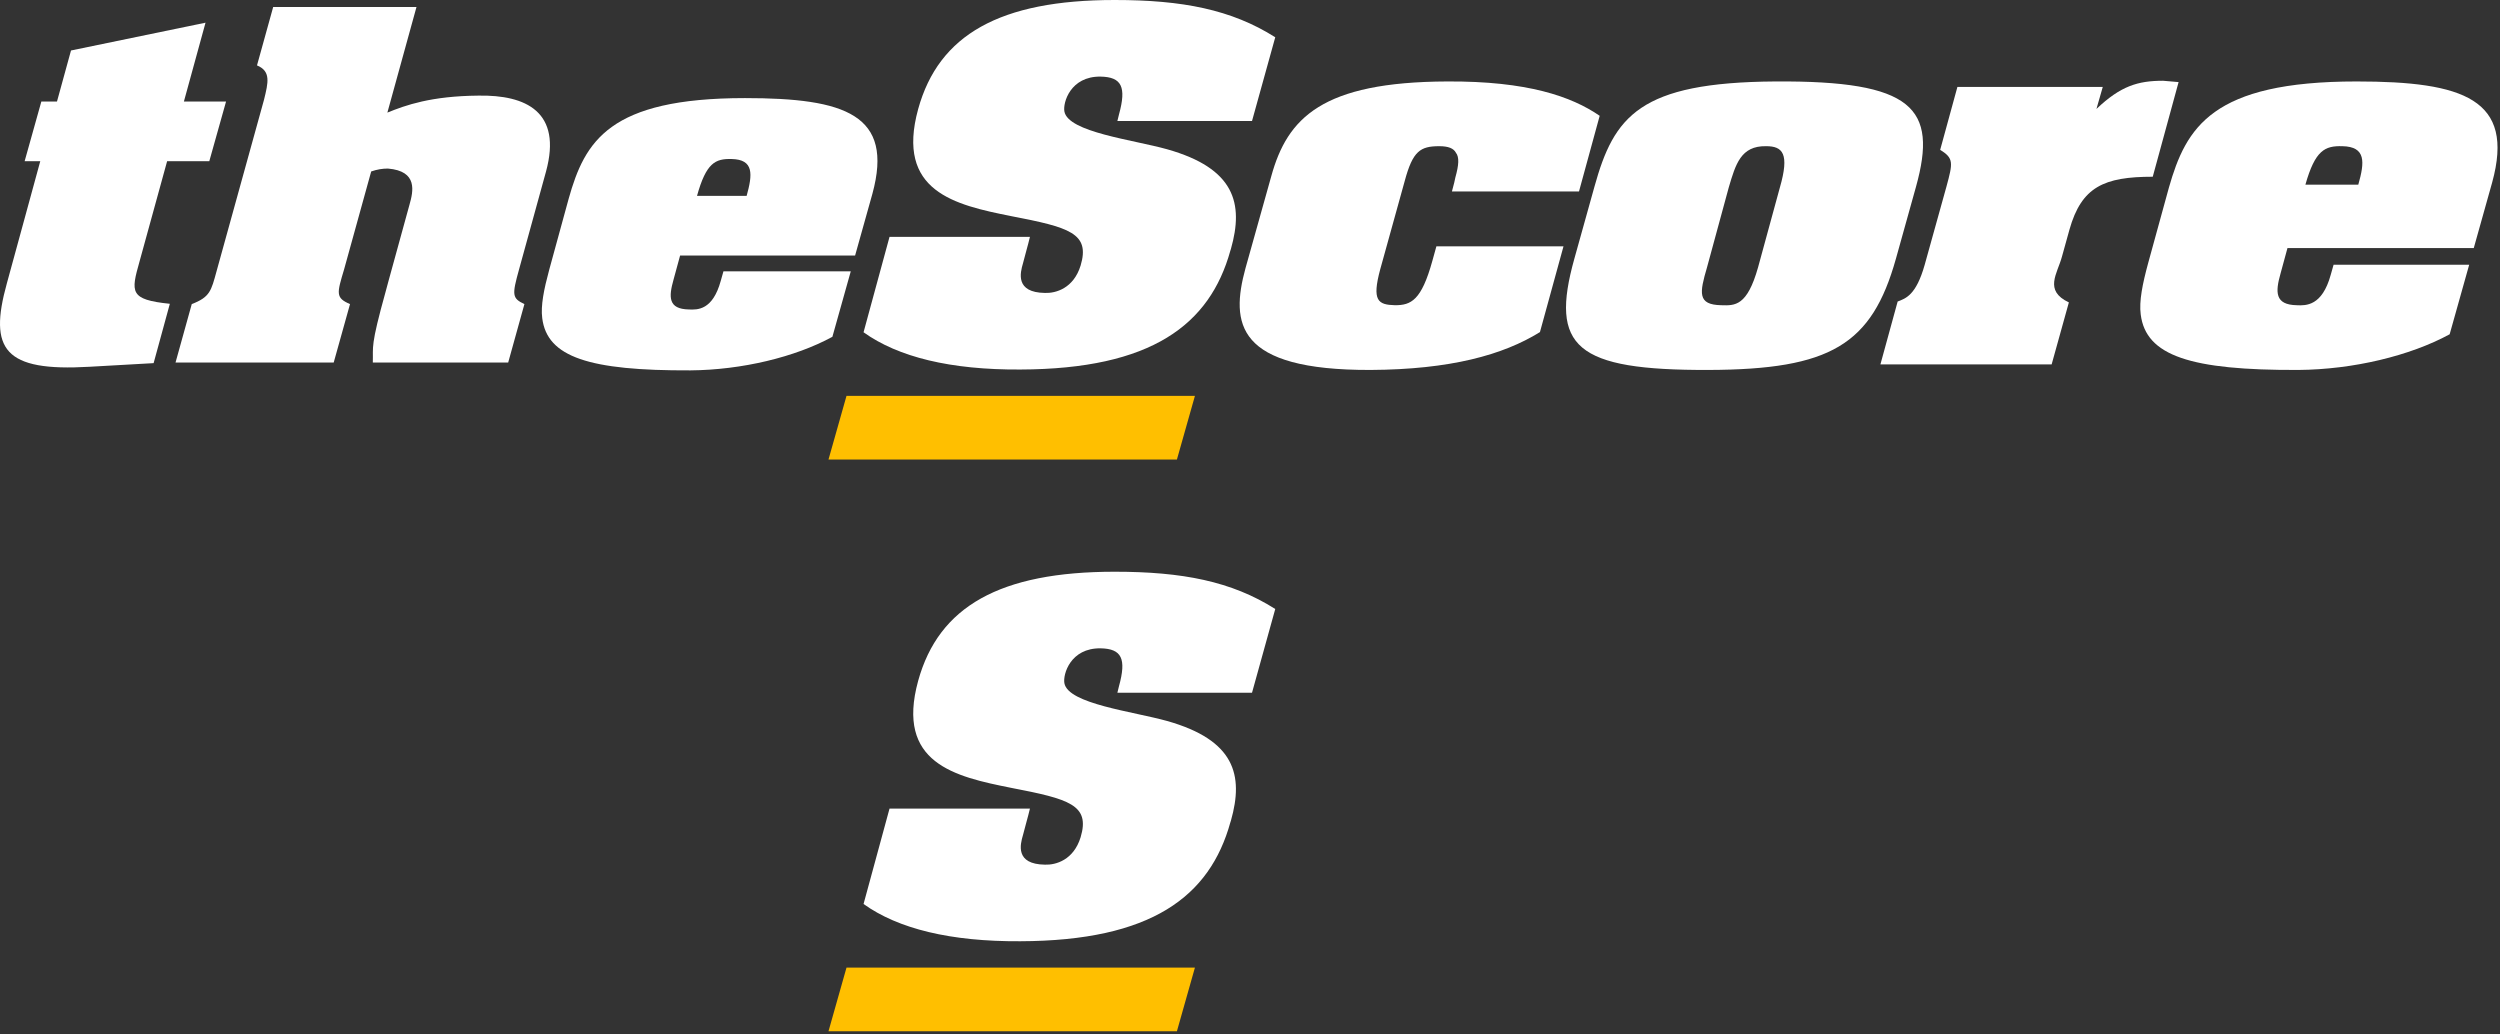 <?xml version="1.0" encoding="UTF-8" standalone="no"?>
<svg width="481px" height="199px" viewBox="0 0 481 199" version="1.1" xmlns="http://www.w3.org/2000/svg" xmlns:xlink="http://www.w3.org/1999/xlink">
    <rect x="0" y="0" width="481" height="199" fill="#333333" stroke="none"/>
    <!-- Generator: Sketch 39.1 (31720) - http://www.bohemiancoding.com/sketch -->
    <title>Slice 1</title>
    <desc>Created with Sketch.</desc>
    <defs></defs>
    <g id="Page-1" stroke="none" stroke-width="1" fill="none" fill-rule="evenodd">
        <g id="Group">
            <g id="the-score-logo">
                <g id="C9C34A7C-F694-4C00-B80C-F612B960894A">
                    <g id="Nav-Bar">
                        <g id="Nav_Contact_Desktop-(≥-768---1440px)">
                            <g id="Nav_Contact">
                                <g id="theScore-logo">
                                    <path d="M43.494,19.533 L40.269,31.015 L32.155,31.015 L26.851,50.292 C25.187,56.211 24.875,57.651 32.677,58.45 L29.556,69.868 L17.187,70.568 C0.797,71.527 -2.211,67.25 1.316,54.531 L7.747,31.015 L4.739,31.015 L7.955,19.533 L10.964,19.533 L13.661,9.714 L39.542,4.365 L35.382,19.533 L43.494,19.533 L43.494,19.533 Z" id="Fill-1" fill="#FFFFFF"></path>
                                    <path d="M92.061,18.397 C101.21,18.239 108.178,21.507 105.057,32.99 L99.857,51.868 C98.504,56.747 98.504,57.387 100.897,58.507 L97.777,69.745 L71.729,69.745 C71.832,66.585 71.21,66.826 74.219,56.027 L74.736,54.108 L78.783,39.389 C79.509,36.83 80.443,32.911 74.633,32.43 C73.595,32.43 72.558,32.591 71.417,32.99 L66.193,51.868 C64.833,56.427 64.519,57.306 67.344,58.507 L64.206,69.745 L33.773,69.745 L36.894,58.507 C40.421,57.148 40.629,55.947 41.666,52.188 L50.795,19.196 C51.624,15.849 52.143,13.698 49.446,12.583 L52.559,1.351 L80.131,1.351 L74.53,21.667 C78.057,20.231 82.933,18.477 92.061,18.397" id="Fill-3" fill="#FFFFFF"></path>
                                    <path d="M109.409,38.245 L105.674,51.881 C104.637,55.71 104.013,58.822 104.326,61.214 C105.258,68.709 113.351,71.34 132.845,71.26 C142.719,71.181 152.989,68.709 160.152,64.802 L163.688,52.201 L139.192,52.201 L138.674,54.036 C137.117,59.698 134.211,59.619 132.532,59.54 C128.54,59.459 128.646,57.145 129.59,53.796 L130.85,49.168 L164.52,49.168 L167.849,37.284 C172.01,22.063 162.648,18.873 143.341,18.873 C117.189,18.873 112.52,27.166 109.409,38.245 M143.653,37.687 L134.105,37.687 C135.872,31.321 137.635,30.515 140.748,30.595 C145.105,30.676 144.792,33.577 143.653,37.687" id="Fill-5" fill="#FFFFFF"></path>
                                    <polygon id="Fill-7" fill="#FFBF00" points="226.436 88.419 229.904 76.165 162.868 76.165 159.4 88.419"></polygon>
                                    <path d="M211.759,14.738 C205.934,14.656 204.478,19.77 204.789,21.449 C205.518,25.442 218.001,26.881 224.554,28.718 C237.556,32.392 239.326,39.104 236.829,47.892 L236.725,48.212 C232.771,62.494 221.538,71.017 196.299,71.096 C182.905,71.176 172.809,68.706 166.148,63.928 L171.144,45.575 L198.16,45.575 C197.746,47.333 197.229,49.011 196.815,50.688 C196.299,52.447 195.264,56.28 201.054,56.361 C203.126,56.441 206.558,55.482 207.911,51.089 C209.783,44.856 205.726,43.737 194.542,41.581 C183.738,39.424 172.288,36.868 176.66,20.968 C180.615,6.69 192.371,0 214.464,0 C227.468,0 236.933,1.832 245.358,7.17 L240.886,23.285 L214.983,23.285 L215.296,22.006 C216.753,16.735 215.816,14.816 211.759,14.738" id="Fill-9" fill="#FFFFFF"></path>
                                    <path d="M280.014,34.129 C280.679,31.761 280.79,30.241 280.125,29.395 C279.683,28.549 278.686,28.127 276.915,28.127 C273.262,28.127 271.823,29.057 270.273,34.804 L265.561,51.794 C263.917,57.879 265.123,58.64 268.409,58.725 C271.491,58.725 273.484,57.795 275.586,50.189 L276.361,47.398 L300.816,47.398 L296.286,63.893 C289.203,68.299 279.017,71.095 263.698,71.178 C237.748,71.262 236.752,62.198 239.627,51.625 L244.601,33.875 C247.697,22.705 254.329,15.759 278.465,15.672 C293.853,15.588 302.364,18.553 307.779,22.281 L303.8,36.833 L279.351,36.833 L279.793,35.142 L280.014,34.129 L280.014,34.129 Z" id="Fill-11" fill="#FFFFFF"></path>
                                    <path d="M364.778,49.766 L368.646,35.904 C372.846,20.756 368.094,15.503 341.564,15.672 C315.4,15.842 310.536,22.365 306.776,35.904 L302.908,49.766 C298.155,66.772 303.128,71.262 328.756,71.178 C352.176,71.095 360.137,66.349 364.778,49.766 M328.426,51.456 L332.611,36.071 C333.936,31.593 334.93,28.042 339.795,28.126 C343.001,28.126 344.328,29.564 342.449,36.071 L338.247,51.456 C336.147,58.894 333.825,58.81 331.179,58.725 C326.553,58.64 326.994,56.357 328.426,51.456" id="Fill-13" fill="#FFFFFF"></path>
                                    <path d="M416.177,15.538 L419.161,15.794 L414.188,34.004 C404.794,34.004 400.483,35.955 398.163,44.183 L396.725,49.359 C395.841,52.668 393.188,55.891 398.051,58.182 L394.736,70.109 L361.792,70.109 L365.109,58.012 C366.656,57.417 368.646,56.824 370.304,50.97 L374.506,35.869 C375.722,31.377 375.943,30.445 373.289,28.837 L376.605,16.724 L404.573,16.724 L403.356,20.96 C407.998,16.555 411.314,15.538 416.177,15.538" id="Fill-15" fill="#FFFFFF"></path>
                                    <path d="M417.29,36.12 L413.31,50.603 C412.204,54.664 411.541,57.962 411.874,60.504 C412.867,68.468 421.491,71.262 442.225,71.178 C452.74,71.095 463.686,68.468 471.314,64.316 L475.07,50.941 L448.98,50.941 L448.428,52.888 C446.77,58.894 443.674,58.81 441.892,58.725 C437.659,58.64 437.771,56.186 438.773,52.634 L440.11,47.726 L475.954,47.726 L479.491,35.107 C483.912,19.062 473.965,15.672 453.403,15.672 C425.581,15.672 420.607,24.484 417.29,36.12 M453.736,35.525 L443.562,35.525 C445.444,28.883 447.323,28.042 450.64,28.126 C455.283,28.21 454.951,31.238 453.736,35.525" id="Fill-17" fill="#FFFFFF"></path>
                                </g>
                            </g>
                        </g>
                    </g>
                </g>
            </g>
            <g id="the-score-logo" transform="translate(159, 110)">
                <g id="C9C34A7C-F694-4C00-B80C-F612B960894A">
                    <g id="Nav-Bar">
                        <g id="Nav_Contact_Desktop-(≥-768---1440px)">
                            <g id="Nav_Contact">
                                <g id="theScore-logo">
                                    <polygon id="Fill-7" fill="#FFBF00" points="67.436 88.419 70.904 76.165 3.868 76.165 0.4 88.419"></polygon>
                                    <path d="M52.759,14.738 C46.934,14.656 45.478,19.77 45.789,21.449 C46.518,25.442 59.001,26.881 65.554,28.718 C78.556,32.392 80.326,39.104 77.829,47.892 L77.725,48.212 C73.771,62.494 62.538,71.017 37.299,71.096 C23.905,71.176 13.809,68.706 7.148,63.928 L12.144,45.575 L39.16,45.575 C38.746,47.333 38.229,49.011 37.815,50.688 C37.299,52.447 36.264,56.28 42.054,56.361 C44.126,56.441 47.558,55.482 48.911,51.089 C50.783,44.856 46.726,43.737 35.542,41.581 C24.738,39.424 13.288,36.868 17.66,20.968 C21.615,6.69 33.371,0 55.464,0 C68.468,0 77.933,1.832 86.358,7.17 L81.886,23.285 L55.983,23.285 L56.296,22.006 C57.753,16.735 56.816,14.816 52.759,14.738" id="Fill-9" fill="#FFFFFF"></path>
                                </g>
                            </g>
                        </g>
                    </g>
                </g>
            </g>
        </g>
    </g>
</svg>
